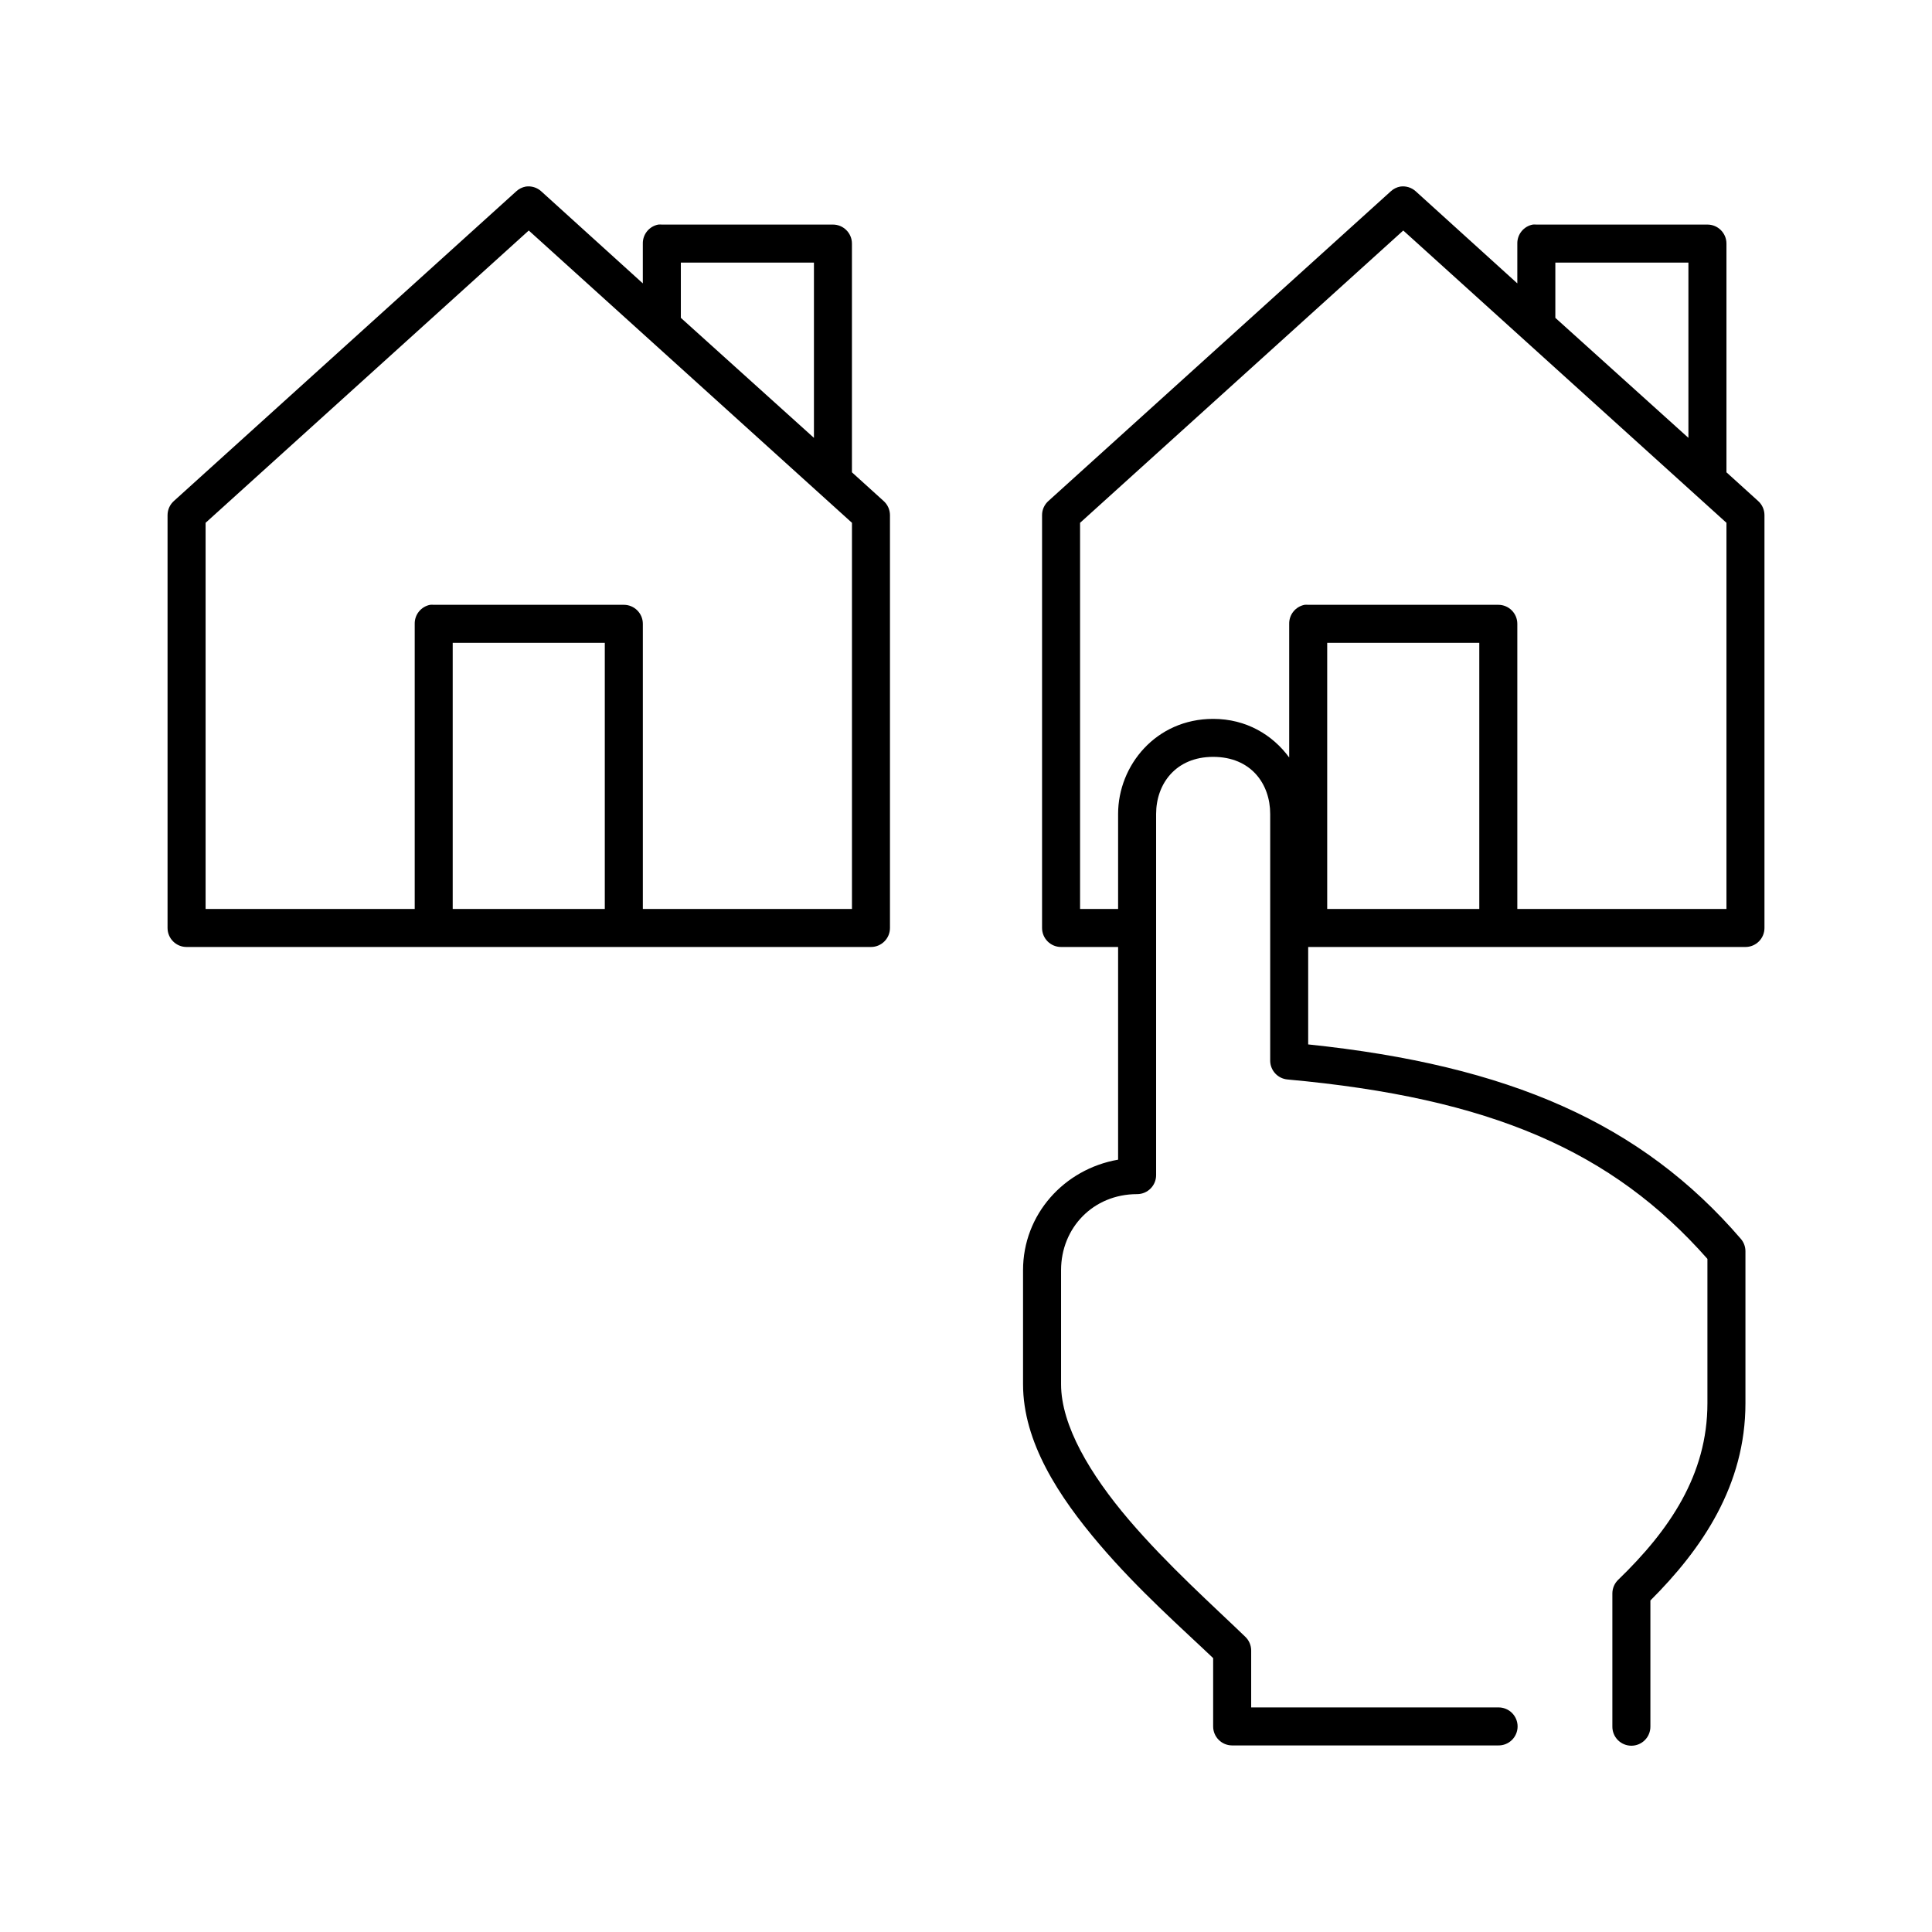 <?xml version="1.0" encoding="UTF-8"?>
<!-- Uploaded to: ICON Repo, www.svgrepo.com, Generator: ICON Repo Mixer Tools -->
<svg fill="#000000" width="800px" height="800px" version="1.1" viewBox="144 144 512 512" xmlns="http://www.w3.org/2000/svg">
 <path d="m283.34 193.44c-0.941 0.172-1.816 0.609-2.519 1.258l-90.688 82.027c-1.094 0.953-1.723 2.328-1.73 3.777v109.42c0 2.781 2.254 5.039 5.039 5.039h181.37c2.781 0 5.039-2.258 5.039-5.039v-109.42c-0.008-1.449-0.641-2.824-1.734-3.777l-8.344-7.559v-60.613c0-2.781-2.254-5.039-5.039-5.039h-45.34c-0.316-0.027-0.633-0.027-0.945 0-2.41 0.461-4.137 2.586-4.094 5.039v10.547l-26.922-24.402c-1.109-1.008-2.609-1.469-4.094-1.258zm231.75 0c-0.941 0.172-1.816 0.609-2.516 1.258l-90.688 82.027c-1.094 0.953-1.727 2.328-1.73 3.777v109.42c0 2.781 2.254 5.039 5.035 5.039h15.117v56.363c-14.367 2.504-25.191 14.559-25.191 29.285v30.227c0 15.301 9.414 29.73 20.309 42.508 10.355 12.148 22.113 22.477 30.07 30.074v18.105c0 2.781 2.258 5.035 5.039 5.035h70.535c1.348 0.02 2.648-0.5 3.609-1.449 0.957-0.945 1.5-2.238 1.5-3.586 0-1.352-0.543-2.641-1.5-3.59-0.961-0.945-2.262-1.469-3.609-1.449h-65.496v-15.113c-0.012-1.371-0.578-2.68-1.574-3.621-8.246-7.973-20.602-18.988-30.859-31.016-10.254-12.031-17.949-24.984-17.949-35.898v-30.227c0-11.203 8.5-20.152 20.152-20.152 2.785 0 5.039-2.258 5.039-5.039v-95.723c0-7.922 5.18-15.117 15.113-15.117 10.039 0 15.117 7.168 15.117 15.117v65.492c0.066 2.551 2.027 4.644 4.562 4.883 53.906 4.898 86.129 18.98 111.31 47.547v38.258c0 18.949-10.074 33.668-23.617 46.758-0.996 0.945-1.562 2.25-1.574 3.621v35.27c-0.02 1.348 0.504 2.648 1.449 3.609 0.949 0.957 2.242 1.5 3.59 1.5 1.348 0 2.641-0.543 3.586-1.5 0.949-0.961 1.473-2.262 1.453-3.609v-33.379c13.746-13.719 25.188-30.566 25.188-52.27v-40.305c-0.004-1.219-0.453-2.394-1.258-3.305-26.316-30.566-61.305-45.93-114.62-51.484v-25.82h115.88c2.785 0 5.039-2.258 5.039-5.039v-109.42c-0.004-1.449-0.637-2.824-1.73-3.777l-8.344-7.559v-60.613c0-2.781-2.258-5.039-5.039-5.039h-45.344c-0.312-0.027-0.629-0.027-0.945 0-2.406 0.461-4.137 2.586-4.094 5.039v10.547l-26.922-24.402c-1.109-1.008-2.609-1.469-4.094-1.258zm-230.96 11.648 85.648 77.461v102.34h-55.418v-75.57c0-2.781-2.258-5.039-5.039-5.039h-50.379c-0.316-0.027-0.633-0.027-0.945 0-2.41 0.461-4.137 2.586-4.094 5.039v75.57h-55.418v-102.34zm231.75 0 85.648 77.461v102.34h-55.422v-75.57c0-2.781-2.254-5.039-5.035-5.039h-50.383c-0.312-0.027-0.629-0.027-0.945 0-2.406 0.461-4.137 2.586-4.094 5.039v35.426c-4.375-5.973-11.34-10.234-20.152-10.234-15.164 0-25.188 12.352-25.188 25.191v25.188h-10.078v-102.34zm-191.45 8.504h35.27v46.445l-35.27-31.805zm231.75 0h35.266v46.445l-35.266-31.805zm-292.21 100.76h40.305v70.531h-40.305zm231.75 0h40.305v70.531h-40.305z"/>
</svg>